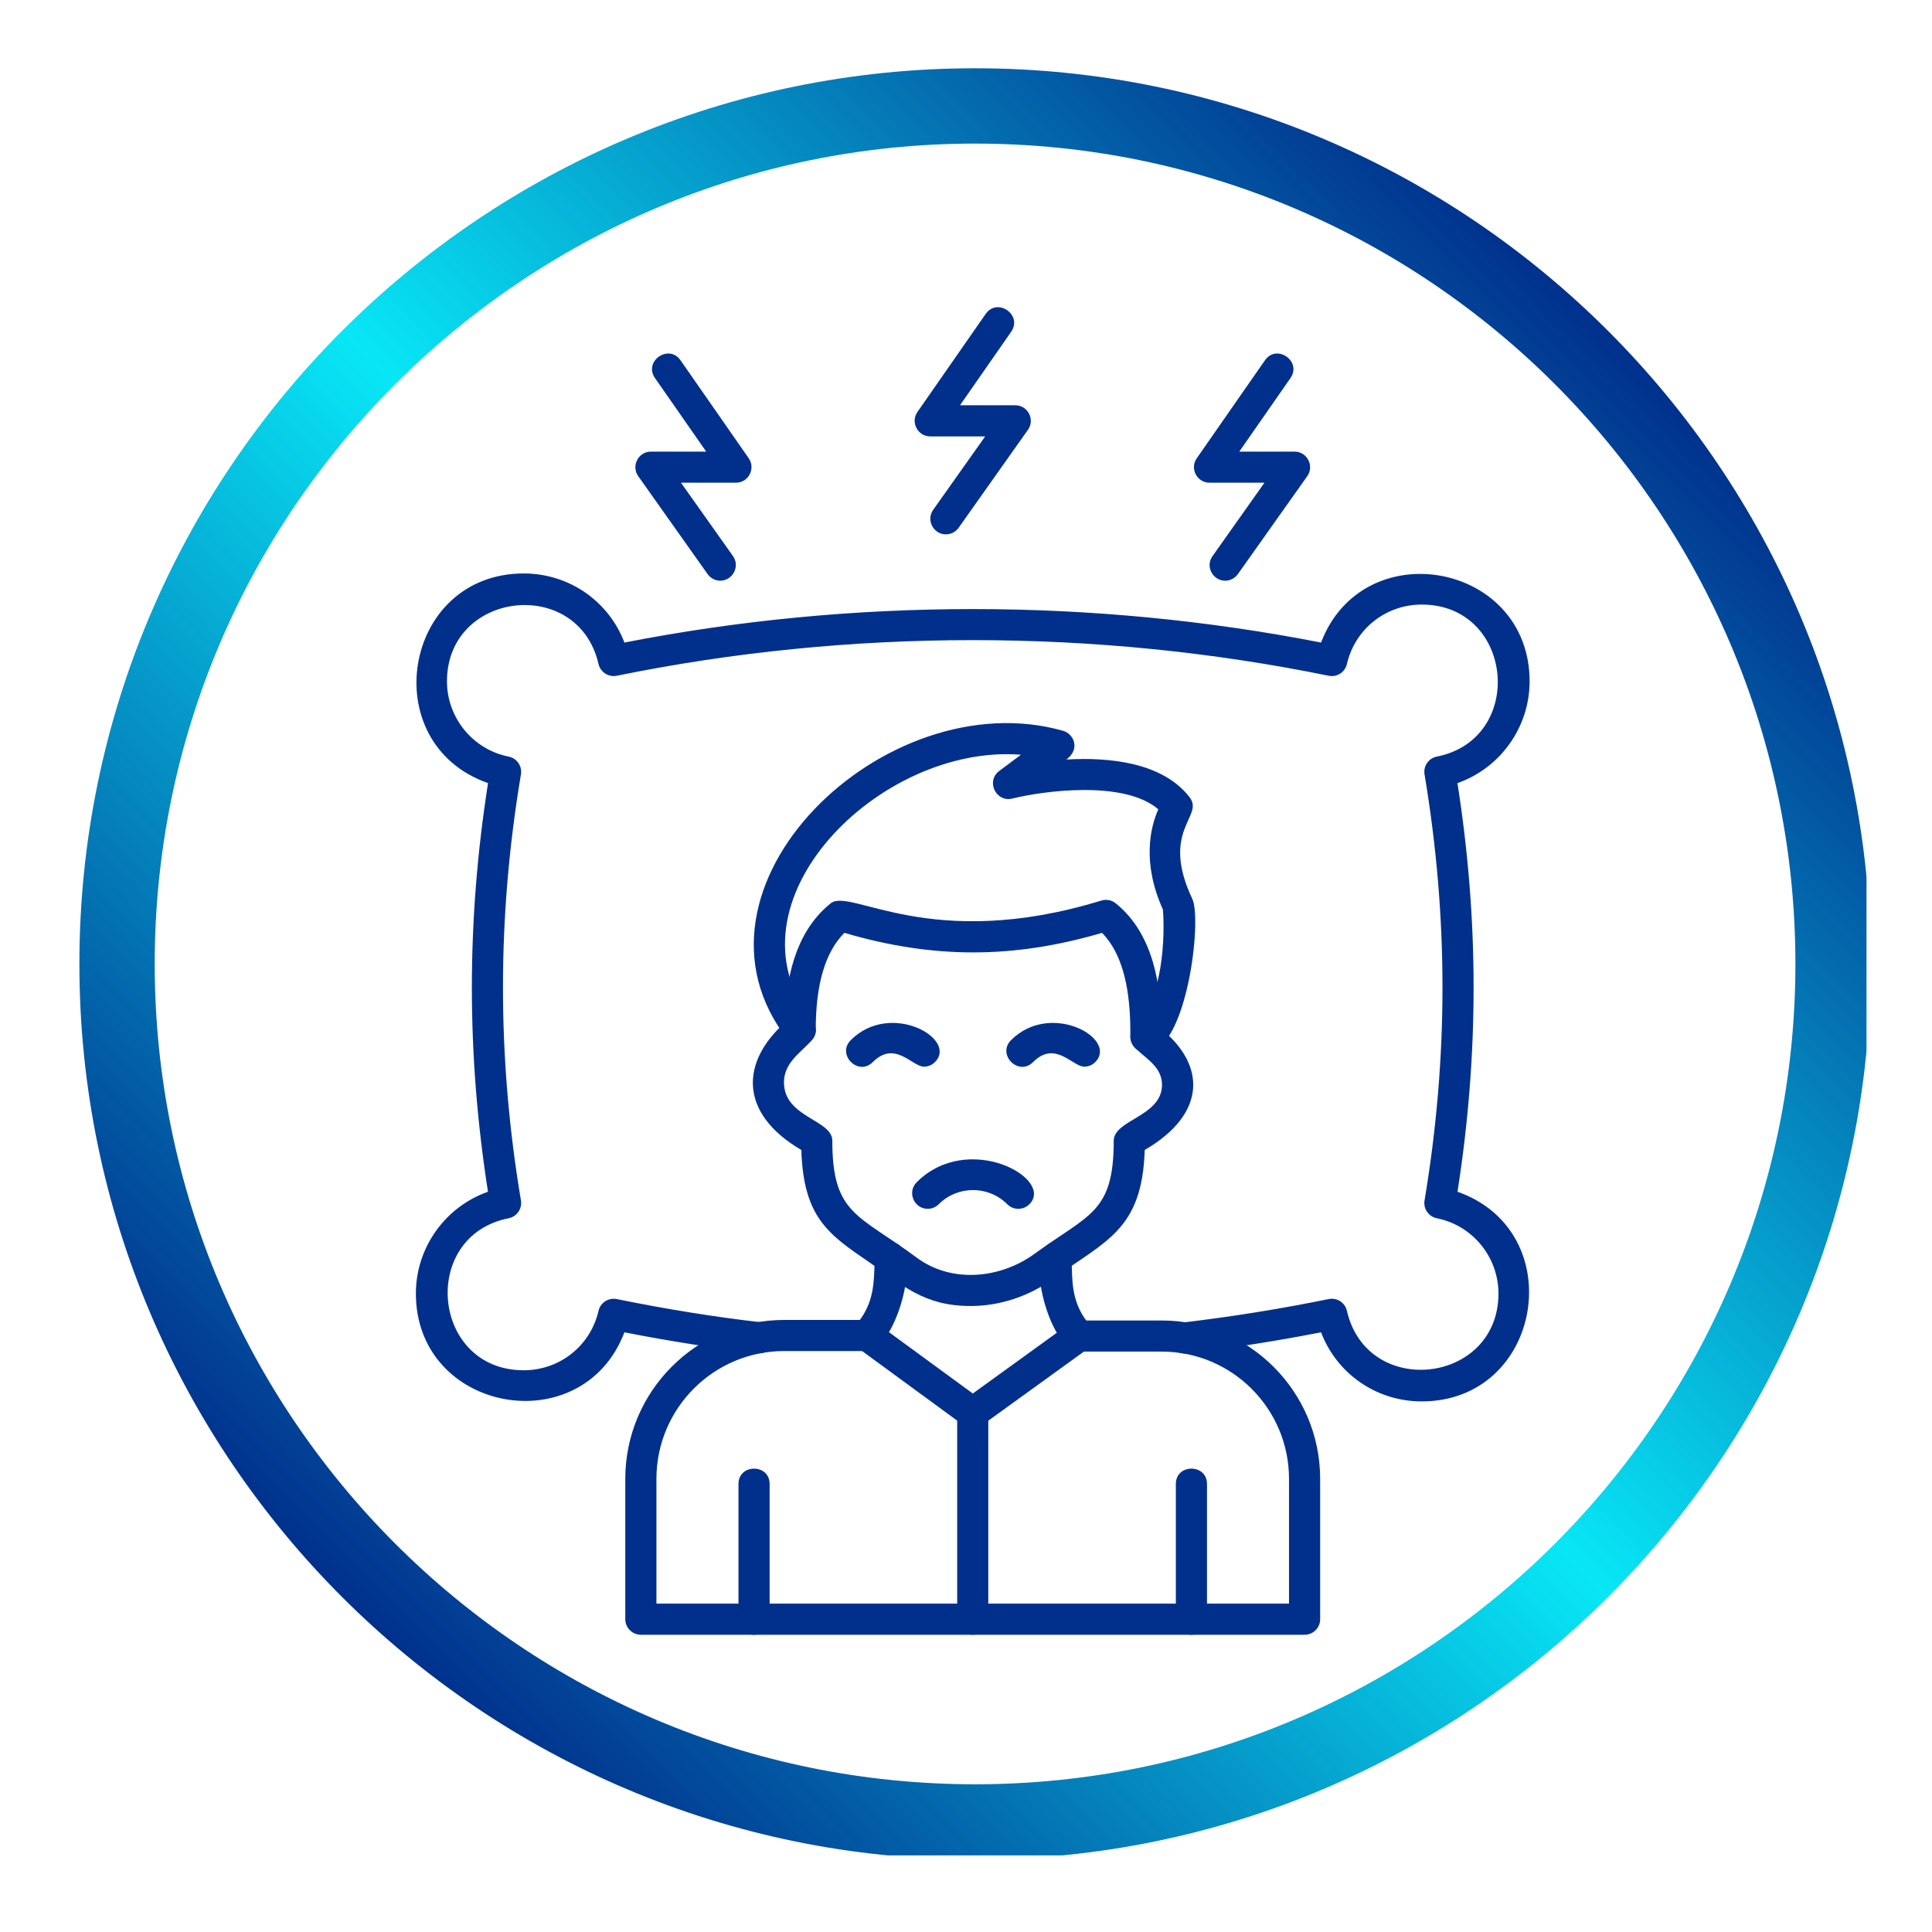 <svg xmlns="http://www.w3.org/2000/svg" xmlns:xlink="http://www.w3.org/1999/xlink" width="200" viewBox="0 0 150 150" height="200" preserveAspectRatio="xMidYMid meet"><defs><clipPath id="ba8f16ac45"><path d="M 71 23.039 L 81 23.039 L 81 42 L 71 42 Z M 71 23.039 " clip-rule="nonzero"></path></clipPath><clipPath id="4b23b8ed3c"><path d="M 6.164 5.301 L 144.914 5.301 L 144.914 144.051 L 6.164 144.051 Z M 6.164 5.301 " clip-rule="nonzero"></path></clipPath><clipPath id="4cc9f8d021"><path d="M 75.703 144.379 C 37.359 144.379 6.164 113.184 6.164 74.84 C 6.164 36.496 37.359 5.301 75.703 5.301 C 114.047 5.301 145.242 36.496 145.242 74.84 C 145.242 113.184 114.047 144.379 75.703 144.379 Z M 75.703 11.148 C 40.586 11.148 12.012 39.719 12.012 74.84 C 12.012 109.957 40.586 138.531 75.703 138.531 C 110.824 138.531 139.395 109.957 139.395 74.84 C 139.395 39.719 110.824 11.148 75.703 11.148 Z M 75.703 11.148 " clip-rule="nonzero"></path></clipPath><linearGradient x1="0.28" gradientTransform="matrix(0.585, 0, 0, 0.585, 6.165, 5.3)" y1="237.558" x2="237.558" gradientUnits="userSpaceOnUse" y2="0.28" id="826b71ab81"><stop stop-opacity="1" stop-color="rgb(0.4%, 18.799%, 54.9%)" offset="0"></stop><stop stop-opacity="1" stop-color="rgb(0.4%, 18.799%, 54.9%)" offset="0.125"></stop><stop stop-opacity="1" stop-color="rgb(0.4%, 18.799%, 54.9%)" offset="0.141"></stop><stop stop-opacity="1" stop-color="rgb(0.409%, 19.067%, 55.055%)" offset="0.145"></stop><stop stop-opacity="1" stop-color="rgb(0.42%, 19.337%, 55.211%)" offset="0.148"></stop><stop stop-opacity="1" stop-color="rgb(0.449%, 20.129%, 55.67%)" offset="0.152"></stop><stop stop-opacity="1" stop-color="rgb(0.479%, 20.921%, 56.129%)" offset="0.156"></stop><stop stop-opacity="1" stop-color="rgb(0.508%, 21.713%, 56.587%)" offset="0.16"></stop><stop stop-opacity="1" stop-color="rgb(0.539%, 22.505%, 57.047%)" offset="0.164"></stop><stop stop-opacity="1" stop-color="rgb(0.568%, 23.297%, 57.504%)" offset="0.168"></stop><stop stop-opacity="1" stop-color="rgb(0.598%, 24.089%, 57.964%)" offset="0.172"></stop><stop stop-opacity="1" stop-color="rgb(0.627%, 24.881%, 58.423%)" offset="0.176"></stop><stop stop-opacity="1" stop-color="rgb(0.658%, 25.673%, 58.882%)" offset="0.18"></stop><stop stop-opacity="1" stop-color="rgb(0.687%, 26.463%, 59.34%)" offset="0.184"></stop><stop stop-opacity="1" stop-color="rgb(0.717%, 27.255%, 59.799%)" offset="0.188"></stop><stop stop-opacity="1" stop-color="rgb(0.746%, 28.047%, 60.257%)" offset="0.191"></stop><stop stop-opacity="1" stop-color="rgb(0.777%, 28.839%, 60.716%)" offset="0.195"></stop><stop stop-opacity="1" stop-color="rgb(0.806%, 29.631%, 61.174%)" offset="0.199"></stop><stop stop-opacity="1" stop-color="rgb(0.836%, 30.423%, 61.633%)" offset="0.203"></stop><stop stop-opacity="1" stop-color="rgb(0.865%, 31.215%, 62.093%)" offset="0.207"></stop><stop stop-opacity="1" stop-color="rgb(0.896%, 32.007%, 62.552%)" offset="0.211"></stop><stop stop-opacity="1" stop-color="rgb(0.925%, 32.799%, 63.01%)" offset="0.215"></stop><stop stop-opacity="1" stop-color="rgb(0.955%, 33.591%, 63.469%)" offset="0.219"></stop><stop stop-opacity="1" stop-color="rgb(0.984%, 34.381%, 63.927%)" offset="0.223"></stop><stop stop-opacity="1" stop-color="rgb(1.015%, 35.173%, 64.386%)" offset="0.227"></stop><stop stop-opacity="1" stop-color="rgb(1.044%, 35.965%, 64.845%)" offset="0.23"></stop><stop stop-opacity="1" stop-color="rgb(1.074%, 36.757%, 65.305%)" offset="0.234"></stop><stop stop-opacity="1" stop-color="rgb(1.103%, 37.549%, 65.762%)" offset="0.238"></stop><stop stop-opacity="1" stop-color="rgb(1.134%, 38.341%, 66.222%)" offset="0.242"></stop><stop stop-opacity="1" stop-color="rgb(1.163%, 39.133%, 66.679%)" offset="0.246"></stop><stop stop-opacity="1" stop-color="rgb(1.193%, 39.925%, 67.139%)" offset="0.25"></stop><stop stop-opacity="1" stop-color="rgb(1.222%, 40.717%, 67.596%)" offset="0.254"></stop><stop stop-opacity="1" stop-color="rgb(1.253%, 41.508%, 68.056%)" offset="0.258"></stop><stop stop-opacity="1" stop-color="rgb(1.282%, 42.3%, 68.515%)" offset="0.262"></stop><stop stop-opacity="1" stop-color="rgb(1.312%, 43.092%, 68.974%)" offset="0.266"></stop><stop stop-opacity="1" stop-color="rgb(1.341%, 43.883%, 69.432%)" offset="0.27"></stop><stop stop-opacity="1" stop-color="rgb(1.372%, 44.675%, 69.891%)" offset="0.273"></stop><stop stop-opacity="1" stop-color="rgb(1.401%, 45.467%, 70.349%)" offset="0.277"></stop><stop stop-opacity="1" stop-color="rgb(1.431%, 46.259%, 70.808%)" offset="0.281"></stop><stop stop-opacity="1" stop-color="rgb(1.46%, 47.05%, 71.268%)" offset="0.285"></stop><stop stop-opacity="1" stop-color="rgb(1.491%, 47.842%, 71.727%)" offset="0.289"></stop><stop stop-opacity="1" stop-color="rgb(1.52%, 48.634%, 72.185%)" offset="0.293"></stop><stop stop-opacity="1" stop-color="rgb(1.55%, 49.426%, 72.644%)" offset="0.297"></stop><stop stop-opacity="1" stop-color="rgb(1.579%, 50.218%, 73.102%)" offset="0.301"></stop><stop stop-opacity="1" stop-color="rgb(1.61%, 51.01%, 73.561%)" offset="0.305"></stop><stop stop-opacity="1" stop-color="rgb(1.639%, 51.801%, 74.02%)" offset="0.309"></stop><stop stop-opacity="1" stop-color="rgb(1.669%, 52.592%, 74.48%)" offset="0.312"></stop><stop stop-opacity="1" stop-color="rgb(1.7%, 53.384%, 74.937%)" offset="0.316"></stop><stop stop-opacity="1" stop-color="rgb(1.73%, 54.176%, 75.397%)" offset="0.32"></stop><stop stop-opacity="1" stop-color="rgb(1.759%, 54.968%, 75.854%)" offset="0.324"></stop><stop stop-opacity="1" stop-color="rgb(1.79%, 55.76%, 76.314%)" offset="0.328"></stop><stop stop-opacity="1" stop-color="rgb(1.819%, 56.552%, 76.772%)" offset="0.332"></stop><stop stop-opacity="1" stop-color="rgb(1.849%, 57.344%, 77.231%)" offset="0.336"></stop><stop stop-opacity="1" stop-color="rgb(1.878%, 58.136%, 77.69%)" offset="0.34"></stop><stop stop-opacity="1" stop-color="rgb(1.909%, 58.928%, 78.149%)" offset="0.344"></stop><stop stop-opacity="1" stop-color="rgb(1.938%, 59.72%, 78.607%)" offset="0.348"></stop><stop stop-opacity="1" stop-color="rgb(1.968%, 60.512%, 79.066%)" offset="0.352"></stop><stop stop-opacity="1" stop-color="rgb(1.997%, 61.302%, 79.524%)" offset="0.355"></stop><stop stop-opacity="1" stop-color="rgb(2.028%, 62.094%, 79.984%)" offset="0.359"></stop><stop stop-opacity="1" stop-color="rgb(2.057%, 62.886%, 80.443%)" offset="0.363"></stop><stop stop-opacity="1" stop-color="rgb(2.087%, 63.678%, 80.902%)" offset="0.367"></stop><stop stop-opacity="1" stop-color="rgb(2.116%, 64.47%, 81.36%)" offset="0.371"></stop><stop stop-opacity="1" stop-color="rgb(2.147%, 65.262%, 81.819%)" offset="0.375"></stop><stop stop-opacity="1" stop-color="rgb(2.176%, 66.054%, 82.277%)" offset="0.379"></stop><stop stop-opacity="1" stop-color="rgb(2.206%, 66.846%, 82.736%)" offset="0.383"></stop><stop stop-opacity="1" stop-color="rgb(2.235%, 67.638%, 83.195%)" offset="0.387"></stop><stop stop-opacity="1" stop-color="rgb(2.266%, 68.43%, 83.655%)" offset="0.391"></stop><stop stop-opacity="1" stop-color="rgb(2.295%, 69.22%, 84.113%)" offset="0.395"></stop><stop stop-opacity="1" stop-color="rgb(2.325%, 70.012%, 84.572%)" offset="0.398"></stop><stop stop-opacity="1" stop-color="rgb(2.354%, 70.804%, 85.03%)" offset="0.402"></stop><stop stop-opacity="1" stop-color="rgb(2.385%, 71.596%, 85.489%)" offset="0.406"></stop><stop stop-opacity="1" stop-color="rgb(2.414%, 72.388%, 85.947%)" offset="0.41"></stop><stop stop-opacity="1" stop-color="rgb(2.444%, 73.18%, 86.406%)" offset="0.414"></stop><stop stop-opacity="1" stop-color="rgb(2.473%, 73.972%, 86.865%)" offset="0.418"></stop><stop stop-opacity="1" stop-color="rgb(2.504%, 74.763%, 87.325%)" offset="0.422"></stop><stop stop-opacity="1" stop-color="rgb(2.533%, 75.555%, 87.782%)" offset="0.426"></stop><stop stop-opacity="1" stop-color="rgb(2.563%, 76.347%, 88.242%)" offset="0.43"></stop><stop stop-opacity="1" stop-color="rgb(2.592%, 77.139%, 88.699%)" offset="0.434"></stop><stop stop-opacity="1" stop-color="rgb(2.623%, 77.931%, 89.159%)" offset="0.438"></stop><stop stop-opacity="1" stop-color="rgb(2.652%, 78.722%, 89.618%)" offset="0.441"></stop><stop stop-opacity="1" stop-color="rgb(2.682%, 79.514%, 90.077%)" offset="0.445"></stop><stop stop-opacity="1" stop-color="rgb(2.711%, 80.305%, 90.535%)" offset="0.449"></stop><stop stop-opacity="1" stop-color="rgb(2.742%, 81.097%, 90.994%)" offset="0.453"></stop><stop stop-opacity="1" stop-color="rgb(2.771%, 81.889%, 91.452%)" offset="0.457"></stop><stop stop-opacity="1" stop-color="rgb(2.802%, 82.681%, 91.911%)" offset="0.461"></stop><stop stop-opacity="1" stop-color="rgb(2.831%, 83.473%, 92.371%)" offset="0.465"></stop><stop stop-opacity="1" stop-color="rgb(2.861%, 84.265%, 92.83%)" offset="0.469"></stop><stop stop-opacity="1" stop-color="rgb(2.89%, 85.057%, 93.288%)" offset="0.473"></stop><stop stop-opacity="1" stop-color="rgb(2.921%, 85.849%, 93.747%)" offset="0.477"></stop><stop stop-opacity="1" stop-color="rgb(2.95%, 86.639%, 94.205%)" offset="0.48"></stop><stop stop-opacity="1" stop-color="rgb(2.98%, 87.431%, 94.664%)" offset="0.484"></stop><stop stop-opacity="1" stop-color="rgb(3.009%, 88.223%, 95.122%)" offset="0.488"></stop><stop stop-opacity="1" stop-color="rgb(3.04%, 89.015%, 95.581%)" offset="0.492"></stop><stop stop-opacity="1" stop-color="rgb(3.069%, 89.807%, 96.04%)" offset="0.496"></stop><stop stop-opacity="1" stop-color="rgb(3.099%, 90.599%, 96.5%)" offset="0.5"></stop><stop stop-opacity="1" stop-color="rgb(3.069%, 89.807%, 96.04%)" offset="0.504"></stop><stop stop-opacity="1" stop-color="rgb(3.04%, 89.015%, 95.581%)" offset="0.508"></stop><stop stop-opacity="1" stop-color="rgb(3.009%, 88.223%, 95.122%)" offset="0.512"></stop><stop stop-opacity="1" stop-color="rgb(2.98%, 87.431%, 94.664%)" offset="0.516"></stop><stop stop-opacity="1" stop-color="rgb(2.95%, 86.639%, 94.205%)" offset="0.52"></stop><stop stop-opacity="1" stop-color="rgb(2.921%, 85.849%, 93.747%)" offset="0.523"></stop><stop stop-opacity="1" stop-color="rgb(2.89%, 85.057%, 93.288%)" offset="0.527"></stop><stop stop-opacity="1" stop-color="rgb(2.861%, 84.265%, 92.83%)" offset="0.531"></stop><stop stop-opacity="1" stop-color="rgb(2.831%, 83.473%, 92.371%)" offset="0.535"></stop><stop stop-opacity="1" stop-color="rgb(2.802%, 82.681%, 91.911%)" offset="0.539"></stop><stop stop-opacity="1" stop-color="rgb(2.771%, 81.889%, 91.452%)" offset="0.543"></stop><stop stop-opacity="1" stop-color="rgb(2.742%, 81.097%, 90.994%)" offset="0.547"></stop><stop stop-opacity="1" stop-color="rgb(2.711%, 80.305%, 90.535%)" offset="0.551"></stop><stop stop-opacity="1" stop-color="rgb(2.682%, 79.514%, 90.077%)" offset="0.555"></stop><stop stop-opacity="1" stop-color="rgb(2.652%, 78.722%, 89.618%)" offset="0.559"></stop><stop stop-opacity="1" stop-color="rgb(2.623%, 77.931%, 89.159%)" offset="0.562"></stop><stop stop-opacity="1" stop-color="rgb(2.592%, 77.139%, 88.699%)" offset="0.566"></stop><stop stop-opacity="1" stop-color="rgb(2.563%, 76.347%, 88.242%)" offset="0.57"></stop><stop stop-opacity="1" stop-color="rgb(2.533%, 75.555%, 87.782%)" offset="0.574"></stop><stop stop-opacity="1" stop-color="rgb(2.504%, 74.763%, 87.325%)" offset="0.578"></stop><stop stop-opacity="1" stop-color="rgb(2.473%, 73.972%, 86.865%)" offset="0.582"></stop><stop stop-opacity="1" stop-color="rgb(2.444%, 73.18%, 86.406%)" offset="0.586"></stop><stop stop-opacity="1" stop-color="rgb(2.414%, 72.388%, 85.947%)" offset="0.59"></stop><stop stop-opacity="1" stop-color="rgb(2.385%, 71.596%, 85.489%)" offset="0.594"></stop><stop stop-opacity="1" stop-color="rgb(2.354%, 70.804%, 85.03%)" offset="0.598"></stop><stop stop-opacity="1" stop-color="rgb(2.325%, 70.012%, 84.572%)" offset="0.602"></stop><stop stop-opacity="1" stop-color="rgb(2.295%, 69.22%, 84.113%)" offset="0.605"></stop><stop stop-opacity="1" stop-color="rgb(2.266%, 68.43%, 83.655%)" offset="0.609"></stop><stop stop-opacity="1" stop-color="rgb(2.235%, 67.638%, 83.195%)" offset="0.613"></stop><stop stop-opacity="1" stop-color="rgb(2.206%, 66.846%, 82.736%)" offset="0.617"></stop><stop stop-opacity="1" stop-color="rgb(2.176%, 66.054%, 82.277%)" offset="0.621"></stop><stop stop-opacity="1" stop-color="rgb(2.147%, 65.262%, 81.819%)" offset="0.625"></stop><stop stop-opacity="1" stop-color="rgb(2.116%, 64.47%, 81.36%)" offset="0.629"></stop><stop stop-opacity="1" stop-color="rgb(2.087%, 63.678%, 80.902%)" offset="0.633"></stop><stop stop-opacity="1" stop-color="rgb(2.057%, 62.886%, 80.443%)" offset="0.637"></stop><stop stop-opacity="1" stop-color="rgb(2.028%, 62.094%, 79.984%)" offset="0.641"></stop><stop stop-opacity="1" stop-color="rgb(1.997%, 61.302%, 79.524%)" offset="0.645"></stop><stop stop-opacity="1" stop-color="rgb(1.968%, 60.512%, 79.066%)" offset="0.648"></stop><stop stop-opacity="1" stop-color="rgb(1.938%, 59.72%, 78.607%)" offset="0.652"></stop><stop stop-opacity="1" stop-color="rgb(1.909%, 58.928%, 78.149%)" offset="0.656"></stop><stop stop-opacity="1" stop-color="rgb(1.878%, 58.136%, 77.69%)" offset="0.66"></stop><stop stop-opacity="1" stop-color="rgb(1.849%, 57.344%, 77.231%)" offset="0.664"></stop><stop stop-opacity="1" stop-color="rgb(1.819%, 56.552%, 76.772%)" offset="0.668"></stop><stop stop-opacity="1" stop-color="rgb(1.79%, 55.76%, 76.314%)" offset="0.672"></stop><stop stop-opacity="1" stop-color="rgb(1.759%, 54.968%, 75.854%)" offset="0.676"></stop><stop stop-opacity="1" stop-color="rgb(1.73%, 54.176%, 75.397%)" offset="0.68"></stop><stop stop-opacity="1" stop-color="rgb(1.7%, 53.384%, 74.937%)" offset="0.684"></stop><stop stop-opacity="1" stop-color="rgb(1.669%, 52.592%, 74.48%)" offset="0.688"></stop><stop stop-opacity="1" stop-color="rgb(1.639%, 51.801%, 74.02%)" offset="0.691"></stop><stop stop-opacity="1" stop-color="rgb(1.61%, 51.01%, 73.561%)" offset="0.695"></stop><stop stop-opacity="1" stop-color="rgb(1.579%, 50.218%, 73.102%)" offset="0.699"></stop><stop stop-opacity="1" stop-color="rgb(1.55%, 49.426%, 72.644%)" offset="0.703"></stop><stop stop-opacity="1" stop-color="rgb(1.52%, 48.634%, 72.185%)" offset="0.707"></stop><stop stop-opacity="1" stop-color="rgb(1.491%, 47.842%, 71.727%)" offset="0.711"></stop><stop stop-opacity="1" stop-color="rgb(1.46%, 47.05%, 71.268%)" offset="0.715"></stop><stop stop-opacity="1" stop-color="rgb(1.431%, 46.259%, 70.808%)" offset="0.719"></stop><stop stop-opacity="1" stop-color="rgb(1.401%, 45.467%, 70.349%)" offset="0.723"></stop><stop stop-opacity="1" stop-color="rgb(1.372%, 44.675%, 69.891%)" offset="0.727"></stop><stop stop-opacity="1" stop-color="rgb(1.341%, 43.883%, 69.432%)" offset="0.73"></stop><stop stop-opacity="1" stop-color="rgb(1.312%, 43.092%, 68.974%)" offset="0.734"></stop><stop stop-opacity="1" stop-color="rgb(1.282%, 42.3%, 68.515%)" offset="0.738"></stop><stop stop-opacity="1" stop-color="rgb(1.253%, 41.508%, 68.056%)" offset="0.742"></stop><stop stop-opacity="1" stop-color="rgb(1.222%, 40.717%, 67.596%)" offset="0.746"></stop><stop stop-opacity="1" stop-color="rgb(1.193%, 39.925%, 67.139%)" offset="0.75"></stop><stop stop-opacity="1" stop-color="rgb(1.163%, 39.133%, 66.679%)" offset="0.754"></stop><stop stop-opacity="1" stop-color="rgb(1.134%, 38.341%, 66.222%)" offset="0.758"></stop><stop stop-opacity="1" stop-color="rgb(1.103%, 37.549%, 65.762%)" offset="0.762"></stop><stop stop-opacity="1" stop-color="rgb(1.074%, 36.757%, 65.305%)" offset="0.766"></stop><stop stop-opacity="1" stop-color="rgb(1.044%, 35.965%, 64.845%)" offset="0.77"></stop><stop stop-opacity="1" stop-color="rgb(1.015%, 35.175%, 64.386%)" offset="0.773"></stop><stop stop-opacity="1" stop-color="rgb(0.984%, 34.383%, 63.927%)" offset="0.777"></stop><stop stop-opacity="1" stop-color="rgb(0.955%, 33.591%, 63.469%)" offset="0.781"></stop><stop stop-opacity="1" stop-color="rgb(0.925%, 32.799%, 63.01%)" offset="0.785"></stop><stop stop-opacity="1" stop-color="rgb(0.896%, 32.007%, 62.552%)" offset="0.789"></stop><stop stop-opacity="1" stop-color="rgb(0.865%, 31.215%, 62.093%)" offset="0.793"></stop><stop stop-opacity="1" stop-color="rgb(0.836%, 30.423%, 61.633%)" offset="0.797"></stop><stop stop-opacity="1" stop-color="rgb(0.806%, 29.631%, 61.174%)" offset="0.801"></stop><stop stop-opacity="1" stop-color="rgb(0.777%, 28.839%, 60.716%)" offset="0.805"></stop><stop stop-opacity="1" stop-color="rgb(0.746%, 28.047%, 60.257%)" offset="0.809"></stop><stop stop-opacity="1" stop-color="rgb(0.717%, 27.255%, 59.799%)" offset="0.812"></stop><stop stop-opacity="1" stop-color="rgb(0.687%, 26.463%, 59.34%)" offset="0.816"></stop><stop stop-opacity="1" stop-color="rgb(0.658%, 25.673%, 58.882%)" offset="0.82"></stop><stop stop-opacity="1" stop-color="rgb(0.627%, 24.881%, 58.423%)" offset="0.824"></stop><stop stop-opacity="1" stop-color="rgb(0.598%, 24.089%, 57.964%)" offset="0.828"></stop><stop stop-opacity="1" stop-color="rgb(0.568%, 23.297%, 57.504%)" offset="0.832"></stop><stop stop-opacity="1" stop-color="rgb(0.539%, 22.505%, 57.047%)" offset="0.836"></stop><stop stop-opacity="1" stop-color="rgb(0.508%, 21.713%, 56.587%)" offset="0.84"></stop><stop stop-opacity="1" stop-color="rgb(0.479%, 20.921%, 56.129%)" offset="0.844"></stop><stop stop-opacity="1" stop-color="rgb(0.449%, 20.129%, 55.67%)" offset="0.848"></stop><stop stop-opacity="1" stop-color="rgb(0.42%, 19.337%, 55.211%)" offset="0.852"></stop><stop stop-opacity="1" stop-color="rgb(0.409%, 19.067%, 55.055%)" offset="0.855"></stop><stop stop-opacity="1" stop-color="rgb(0.4%, 18.799%, 54.9%)" offset="0.859"></stop><stop stop-opacity="1" stop-color="rgb(0.4%, 18.799%, 54.9%)" offset="0.875"></stop><stop stop-opacity="1" stop-color="rgb(0.4%, 18.799%, 54.9%)" offset="1"></stop></linearGradient></defs><path fill="#01308c" d="M 95.121 45.086 C 94.168 45.086 93.562 43.988 94.137 43.18 L 98.172 37.477 L 93.906 37.477 C 92.934 37.477 92.359 36.379 92.914 35.582 L 98.211 27.973 C 99.117 26.668 101.102 28.047 100.191 29.355 L 96.219 35.062 L 100.508 35.062 C 101.484 35.062 102.059 36.172 101.496 36.969 L 96.109 44.574 C 95.871 44.906 95.5 45.086 95.121 45.086 Z M 95.121 45.086 " fill-opacity="1" fill-rule="evenodd"></path><path fill="#01308c" d="M 55.926 45.086 C 55.547 45.086 55.172 44.906 54.938 44.574 L 49.551 36.969 C 48.988 36.172 49.562 35.062 50.539 35.062 L 54.828 35.062 L 50.852 29.352 C 49.945 28.047 51.926 26.668 52.836 27.973 L 58.129 35.578 C 58.688 36.375 58.109 37.477 57.141 37.477 L 52.871 37.477 L 56.91 43.176 C 57.48 43.984 56.875 45.086 55.922 45.086 Z M 55.926 45.086 " fill-opacity="1" fill-rule="evenodd"></path><g clip-path="url(#ba8f16ac45)"><path fill="#01308c" d="M 73.438 41.488 C 72.484 41.488 71.879 40.391 72.453 39.582 L 76.488 33.883 L 72.223 33.883 C 71.25 33.883 70.676 32.781 71.23 31.984 L 76.527 24.375 C 77.434 23.07 79.418 24.449 78.508 25.758 L 74.535 31.465 L 78.824 31.465 C 79.801 31.465 80.375 32.574 79.809 33.371 L 74.426 40.98 C 74.188 41.312 73.816 41.488 73.438 41.488 Z M 73.438 41.488 " fill-opacity="1" fill-rule="evenodd"></path></g><path fill="#01308c" d="M 83.762 104.938 C 81.453 104.938 79.172 96.285 82.051 96.434 C 84.336 96.547 82.023 99.996 84.66 102.922 C 85.367 103.703 84.797 104.938 83.762 104.938 Z M 83.762 104.938 " fill-opacity="1" fill-rule="evenodd"></path><path fill="#01308c" d="M 67.324 104.895 C 66.289 104.895 65.727 103.656 66.43 102.879 C 69.062 99.957 66.789 96.555 69.074 96.449 C 71.969 96.312 69.555 104.895 67.324 104.895 Z M 67.324 104.895 " fill-opacity="1" fill-rule="evenodd"></path><path fill="#01308c" d="M 72.027 93.852 C 70.961 93.852 70.41 92.551 71.172 91.789 C 75.172 87.789 81.91 91.512 79.918 93.5 C 79.445 93.969 78.68 93.973 78.207 93.5 C 76.738 92.027 74.348 92.031 72.879 93.5 C 72.645 93.734 72.336 93.852 72.027 93.852 Z M 72.027 93.852 " fill-opacity="1" fill-rule="evenodd"></path><path fill="#01308c" d="M 75.359 101.398 C 71.691 101.398 70.086 99.773 67.445 97.969 C 64.316 95.832 62.375 94.508 62.215 89.285 C 57.348 86.434 57.516 82.453 60.922 79.418 C 61.012 75.039 62.184 71.996 64.496 70.133 C 66.031 68.895 72.219 73.988 85.512 69.918 C 85.895 69.801 86.316 69.879 86.625 70.133 C 89.652 72.574 90.145 76.746 90.18 79.906 C 93.605 82.691 93.711 86.465 88.875 89.285 C 88.684 95.523 85.824 96.332 81.734 99.305 C 79.875 100.656 77.609 101.398 75.359 101.398 Z M 65.559 72.422 C 64.059 73.941 63.332 76.426 63.332 79.992 C 63.332 81.254 60.707 81.988 60.875 84.246 C 61.066 86.789 64.621 86.957 64.621 88.566 C 64.621 94.309 66.641 94.273 71.176 97.645 C 73.859 99.637 77.633 99.297 80.309 97.352 C 84.59 94.238 86.469 94.148 86.469 88.57 C 86.469 86.953 90.102 86.703 90.215 84.336 C 90.312 82.297 87.754 81.812 87.762 80.504 C 87.777 77.973 87.555 74.469 85.562 72.426 C 78.676 74.449 72.449 74.453 65.559 72.426 Z M 65.559 72.422 " fill-opacity="1" fill-rule="evenodd"></path><path fill="#01308c" d="M 101.289 126.922 L 49.754 126.922 C 49.09 126.922 48.547 126.379 48.547 125.715 L 48.547 114.816 C 48.547 108.016 54.082 102.48 60.883 102.48 L 67.324 102.48 C 68.914 102.48 68.914 104.895 67.324 104.895 L 60.883 104.895 C 55.414 104.895 50.965 109.344 50.965 114.816 L 50.965 124.504 L 100.078 124.504 L 100.078 114.816 C 100.078 109.367 95.648 104.938 90.203 104.938 L 83.762 104.938 C 82.172 104.938 82.172 102.523 83.762 102.523 L 90.203 102.523 C 96.98 102.523 102.496 108.039 102.496 114.816 L 102.496 125.715 C 102.496 126.383 101.957 126.922 101.289 126.922 Z M 101.289 126.922 " fill-opacity="1" fill-rule="evenodd"></path><path fill="#01308c" d="M 75.523 110.895 C 75.273 110.895 75.023 110.816 74.809 110.66 L 66.613 104.66 C 65.332 103.727 66.762 101.777 68.039 102.711 L 75.527 108.191 L 83.055 102.75 C 84.34 101.824 85.754 103.781 84.473 104.707 L 76.23 110.664 C 76.02 110.816 75.77 110.895 75.523 110.895 Z M 75.523 110.895 " fill-opacity="1" fill-rule="evenodd"></path><path fill="#01308c" d="M 75.523 126.922 C 74.855 126.922 74.316 126.379 74.316 125.715 L 74.316 109.688 C 74.316 108.098 76.73 108.098 76.73 109.688 L 76.73 125.715 C 76.73 126.379 76.191 126.922 75.523 126.922 Z M 75.523 126.922 " fill-opacity="1" fill-rule="evenodd"></path><path fill="#01308c" d="M 92.5 126.922 C 91.836 126.922 91.293 126.379 91.293 125.715 L 91.293 115.215 C 91.293 113.625 93.711 113.629 93.711 115.215 L 93.711 125.715 C 93.711 126.379 93.168 126.922 92.5 126.922 Z M 58.543 126.922 C 57.879 126.922 57.336 126.379 57.336 125.715 L 57.336 115.215 C 57.336 113.625 59.754 113.629 59.754 115.215 L 59.754 125.715 C 59.754 126.379 59.211 126.922 58.543 126.922 Z M 58.543 126.922 " fill-opacity="1" fill-rule="evenodd"></path><path fill="#01308c" d="M 88.973 81.719 C 87.891 81.719 87.348 80.391 88.137 79.637 C 90.34 77.531 90.445 72.594 90.289 70.617 C 88.625 66.93 89.336 64.176 89.93 62.832 C 87.242 60.535 80.949 61.418 78.594 62 C 77.32 62.309 76.531 60.645 77.578 59.859 L 79.266 58.598 C 68.293 57.727 55.895 70.078 63.074 79.25 C 64.051 80.496 62.148 81.984 61.172 80.738 C 51.938 68.934 68.73 52.828 82.535 56.738 C 83.34 56.965 83.922 58.125 82.793 58.969 C 86.102 58.777 90.266 59.18 92.363 61.902 C 93.52 63.402 90.043 64.43 92.57 69.789 C 93.359 71.465 92.102 81.719 88.973 81.719 Z M 88.973 81.719 " fill-opacity="1" fill-rule="evenodd"></path><path fill="#01308c" d="M 71.738 82.816 C 70.82 82.816 69.488 80.738 67.762 82.461 C 66.637 83.59 64.93 81.875 66.055 80.754 C 69.137 77.668 74.391 80.656 72.59 82.461 C 72.355 82.699 72.047 82.816 71.738 82.816 Z M 71.738 82.816 " fill-opacity="1" fill-rule="evenodd"></path><path fill="#01308c" d="M 84.184 82.816 C 83.262 82.816 81.93 80.738 80.207 82.461 C 79.082 83.59 77.375 81.875 78.5 80.754 C 81.586 77.668 86.836 80.656 85.035 82.461 C 84.801 82.699 84.492 82.816 84.184 82.816 Z M 84.184 82.816 " fill-opacity="1" fill-rule="evenodd"></path><path fill="#01308c" d="M 110.383 108.805 C 106.855 108.805 103.789 106.652 102.566 103.441 C 99.125 104.113 95.625 104.664 92.141 105.074 C 90.562 105.266 90.277 102.863 91.855 102.676 C 95.641 102.23 99.441 101.617 103.156 100.859 C 103.805 100.73 104.43 101.133 104.574 101.773 C 106.152 108.629 116.34 107.457 116.34 100.43 C 116.34 97.598 114.328 95.137 111.555 94.586 C 110.918 94.457 110.492 93.844 110.602 93.203 C 112.457 82.074 112.457 71.254 110.602 60.125 C 110.492 59.48 110.914 58.867 111.555 58.742 C 118.504 57.359 117.535 46.938 110.383 46.938 C 107.59 46.938 105.203 48.836 104.574 51.555 C 104.426 52.191 103.805 52.598 103.156 52.465 C 85.078 48.777 65.969 48.777 47.887 52.465 C 47.25 52.594 46.617 52.191 46.469 51.555 C 44.887 44.691 34.703 45.875 34.703 52.898 C 34.703 55.73 36.715 58.188 39.488 58.742 C 40.129 58.867 40.551 59.48 40.445 60.125 C 38.586 71.254 38.586 82.074 40.445 93.203 C 40.551 93.848 40.129 94.457 39.488 94.586 C 32.539 95.969 33.508 106.387 40.66 106.387 C 43.457 106.387 45.844 104.488 46.469 101.773 C 46.617 101.133 47.25 100.73 47.887 100.859 C 51.695 101.637 55.457 102.242 59.07 102.66 C 60.648 102.844 60.367 105.234 58.789 105.062 C 55.449 104.672 51.988 104.129 48.48 103.441 C 45.207 112.02 32.289 109.676 32.289 100.43 C 32.289 96.844 34.582 93.688 37.887 92.527 C 36.219 81.867 36.219 71.465 37.891 60.801 C 29.09 57.715 31.281 44.523 40.664 44.523 C 44.188 44.523 47.258 46.676 48.48 49.887 C 66.199 46.422 84.848 46.422 102.566 49.887 C 105.84 41.309 118.758 43.652 118.758 52.898 C 118.758 56.484 116.461 59.641 113.156 60.801 C 114.828 71.465 114.828 81.867 113.16 92.527 C 121.961 95.621 119.766 108.805 110.383 108.805 Z M 110.383 108.805 " fill-opacity="1" fill-rule="evenodd"></path><g clip-path="url(#4b23b8ed3c)"><g clip-path="url(#4cc9f8d021)"><path fill="url(#826b71ab81)" d="M 6.164 5.301 L 6.164 144.051 L 144.914 144.051 L 144.914 5.301 Z M 6.164 5.301 " fill-rule="nonzero"></path></g></g></svg>